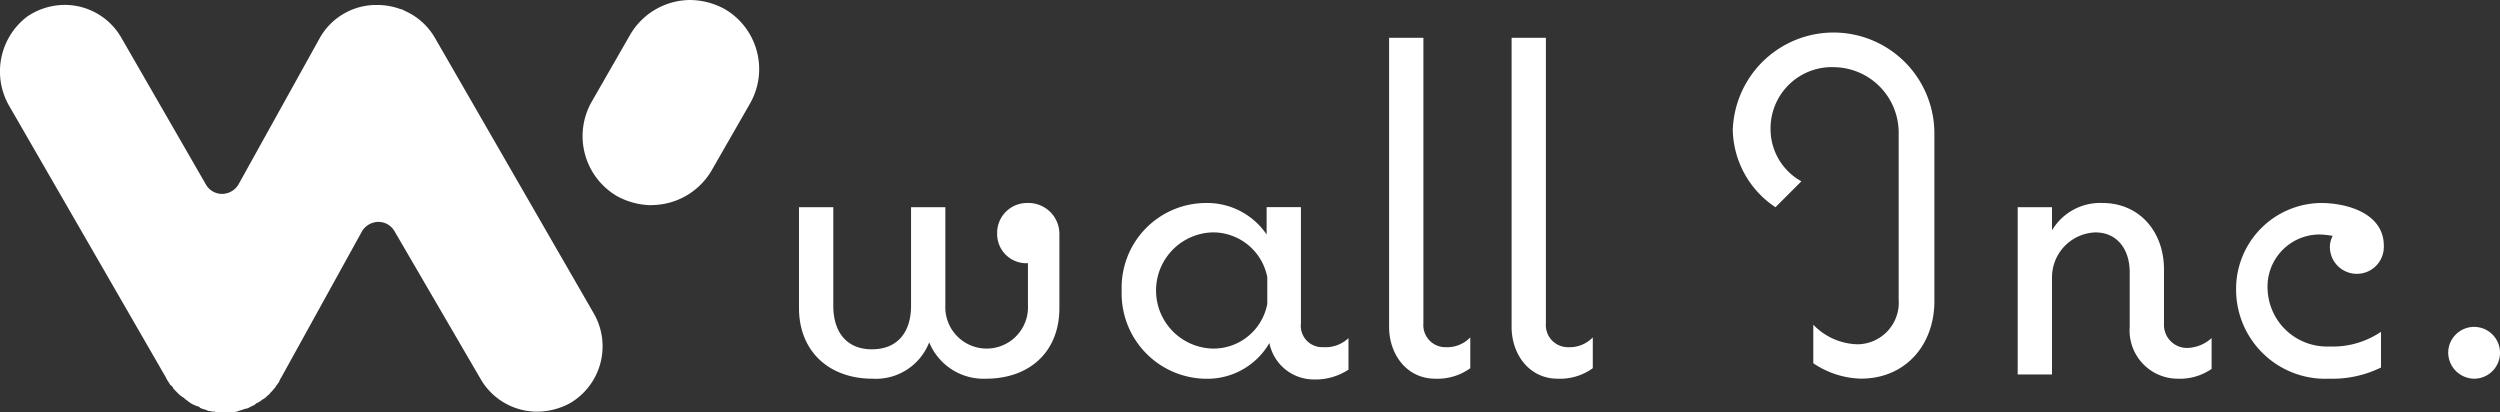 <?xml version="1.0" encoding="UTF-8"?> <svg xmlns="http://www.w3.org/2000/svg" width="201.016" height="33.152" viewBox="0 0 201.016 33.152"><rect x="0" y="0" width="201.016" height="33.152" fill="#333333" stroke="none"/><g id="wall_fix_web-02" transform="translate(0.04)"><path id="パス_46" data-name="パス 46" d="M43.153,33.1a5.25,5.25,0,0,1-4.559-2.645L31.671,18.574a1.489,1.489,0,0,0-1.295-.732,1.56,1.56,0,0,0-1.295.732l-6.529,11.82c-.056.056-.056.056-.056.113-.056.056-.056.113-.113.225-.056.056-.113.169-.169.225s-.056.113-.113.169c-.056.113-.169.169-.225.281l-.113.113c-.113.113-.169.225-.281.281l-.113.113a1.178,1.178,0,0,1-.338.225l-.056.056a1.411,1.411,0,0,1-.394.225l-.056.056a.055.055,0,0,0-.056.056l-.338.169a.2.2,0,0,0-.113.056.8.8,0,0,1-.338.113c-.056,0-.113.056-.169.056-.113.056-.225.056-.338.113-.056,0-.113.056-.169.056a2.438,2.438,0,0,0-.281.056H17.6a.958.958,0,0,1-.394-.056h-.113c-.113,0-.225-.056-.394-.056l-.113-.056c-.113-.056-.225-.056-.338-.113-.056,0-.113-.056-.169-.056a.486.486,0,0,0-.338-.169c-.056-.056-.169-.056-.225-.113a.2.2,0,0,1-.113-.056c-.056,0-.056-.056-.113-.056-.056-.056-.169-.113-.225-.169s-.169-.113-.225-.169a.777.777,0,0,0-.225-.169c-.056-.056-.169-.113-.225-.169l-.169-.169L14,31.351c-.056-.056-.113-.113-.113-.169-.056-.056-.113-.169-.225-.225-.056-.056-.056-.113-.113-.169-.056-.113-.113-.169-.169-.281a.2.2,0,0,1-.056-.113L.658,8.443A5.543,5.543,0,0,1,2.121,1.351,5.4,5.4,0,0,1,5.161.394,5.25,5.25,0,0,1,9.72,3.039l6.81,11.82a1.489,1.489,0,0,0,1.295.732,1.56,1.56,0,0,0,1.295-.732L25.648,3.1a5.211,5.211,0,0,1,4.615-2.7,5.481,5.481,0,0,1,1.914.338h.056c.113.056.169.056.225.113a5.239,5.239,0,0,1,2.477,2.2L47.712,25.216a5.3,5.3,0,0,1-1.914,7.2A5.6,5.6,0,0,1,43.153,33.1Zm9.174-16.6a5.935,5.935,0,0,1-2.758-.732,5.587,5.587,0,0,1-2.026-7.6l3.1-5.4A5.624,5.624,0,0,1,55.479,0a5.935,5.935,0,0,1,2.758.732,5.587,5.587,0,0,1,2.026,7.6l-3.1,5.4a5.624,5.624,0,0,1-4.84,2.758Z" transform="translate(0)" fill="#fff"></path><g id="グループ_777" data-name="グループ 777" transform="translate(64.204 2.645)"><path id="パス_47" data-name="パス 47" d="M135.038,31.477v5.966c0,3.546-2.42,5.685-5.91,5.685a4.72,4.72,0,0,1-4.559-2.927,4.593,4.593,0,0,1-4.559,2.927c-3.49,0-5.91-2.2-5.91-5.685V29.338h2.758v7.936c0,2.026,1.013,3.49,3.1,3.49,2.139,0,3.152-1.463,3.152-3.49V29.338h2.758v7.88a3.325,3.325,0,1,0,6.642,0V33.84a2.348,2.348,0,0,1-2.477-2.42,2.4,2.4,0,0,1,2.42-2.42A2.49,2.49,0,0,1,135.038,31.477Z" transform="translate(-114.1 -15.323)" fill="#fff"></path><path id="パス_48" data-name="パス 48" d="M178.436,39.863V42.4a4.835,4.835,0,0,1-2.814.788,3.642,3.642,0,0,1-3.546-2.927,5.764,5.764,0,0,1-5.122,2.871,6.851,6.851,0,0,1-6.754-7.092A6.8,6.8,0,0,1,166.954,29a5.786,5.786,0,0,1,4.9,2.533v-2.2h2.758v9.343a1.716,1.716,0,0,0,1.8,1.914A2.667,2.667,0,0,0,178.436,39.863Zm-6.529-4.9a4.446,4.446,0,0,0-4.39-3.6,4.673,4.673,0,0,0,0,9.343,4.4,4.4,0,0,0,4.39-3.6Z" transform="translate(-134.253 -15.323)" fill="#fff"></path><path id="パス_49" data-name="パス 49" d="M202.115,32.811c-2.308,0-3.715-1.97-3.715-4.165V5.4h2.758V28.364a1.774,1.774,0,0,0,1.8,1.914,2.589,2.589,0,0,0,1.97-.788v2.477A4.5,4.5,0,0,1,202.115,32.811Z" transform="translate(-150.952 -5.006)" fill="#fff"></path><path id="パス_50" data-name="パス 50" d="M219.615,32.811c-2.308,0-3.715-1.97-3.715-4.165V5.4h2.758V28.364a1.774,1.774,0,0,0,1.8,1.914,2.589,2.589,0,0,0,1.97-.788v2.477A4.5,4.5,0,0,1,219.615,32.811Z" transform="translate(-158.602 -5.006)" fill="#fff"></path><path id="パス_51" data-name="パス 51" d="M257.8,32.5a7.13,7.13,0,0,1-3.827-1.238v-3.1a5.073,5.073,0,0,0,3.6,1.576,3.349,3.349,0,0,0,3.264-3.6V12.805a5.264,5.264,0,0,0-5.122-5.347,4.929,4.929,0,0,0-5.178,5.066,4.787,4.787,0,0,0,2.477,4.109l-2.083,2.083a7.642,7.642,0,0,1-3.433-6.191,8.107,8.107,0,0,1,16.21.281v13.34C263.766,29.69,261.459,32.5,257.8,32.5Z" transform="translate(-172.416 -4.7)" fill="#fff"></path><path id="パス_52" data-name="パス 52" d="M303.791,39.863V42.34a4.5,4.5,0,0,1-2.758.788,3.877,3.877,0,0,1-3.827-4.165v-4.39c0-1.857-1.013-3.208-2.758-3.208a3.619,3.619,0,0,0-3.49,3.659V42.79H288.2V29.338h2.758V31.2A4.5,4.5,0,0,1,295.01,29c2.983,0,4.953,2.308,4.953,5.347v4.39a1.847,1.847,0,0,0,1.97,1.914A3.044,3.044,0,0,0,303.791,39.863Z" transform="translate(-190.208 -15.323)" fill="#fff"></path><path id="パス_53" data-name="パス 53" d="M326.886,40.538a6.908,6.908,0,0,0,4.165-1.182v2.871a8.829,8.829,0,0,1-4.165.9,7.167,7.167,0,0,1-7.486-7.148A6.907,6.907,0,0,1,326.211,29c2.139,0,5.066.844,5.066,3.433a2.17,2.17,0,0,1-4.334.225,1.928,1.928,0,0,1,.225-1.013,6.9,6.9,0,0,0-1.069-.113,4.189,4.189,0,0,0-4.165,4.447A4.774,4.774,0,0,0,326.886,40.538Z" transform="translate(-203.847 -15.323)" fill="#fff"></path><path id="パス_54" data-name="パス 54" d="M349.7,48.739a2.083,2.083,0,1,1,2.083,2.083A2.115,2.115,0,0,1,349.7,48.739Z" transform="translate(-217.093 -23.017)" fill="#fff"></path></g></g></svg> 